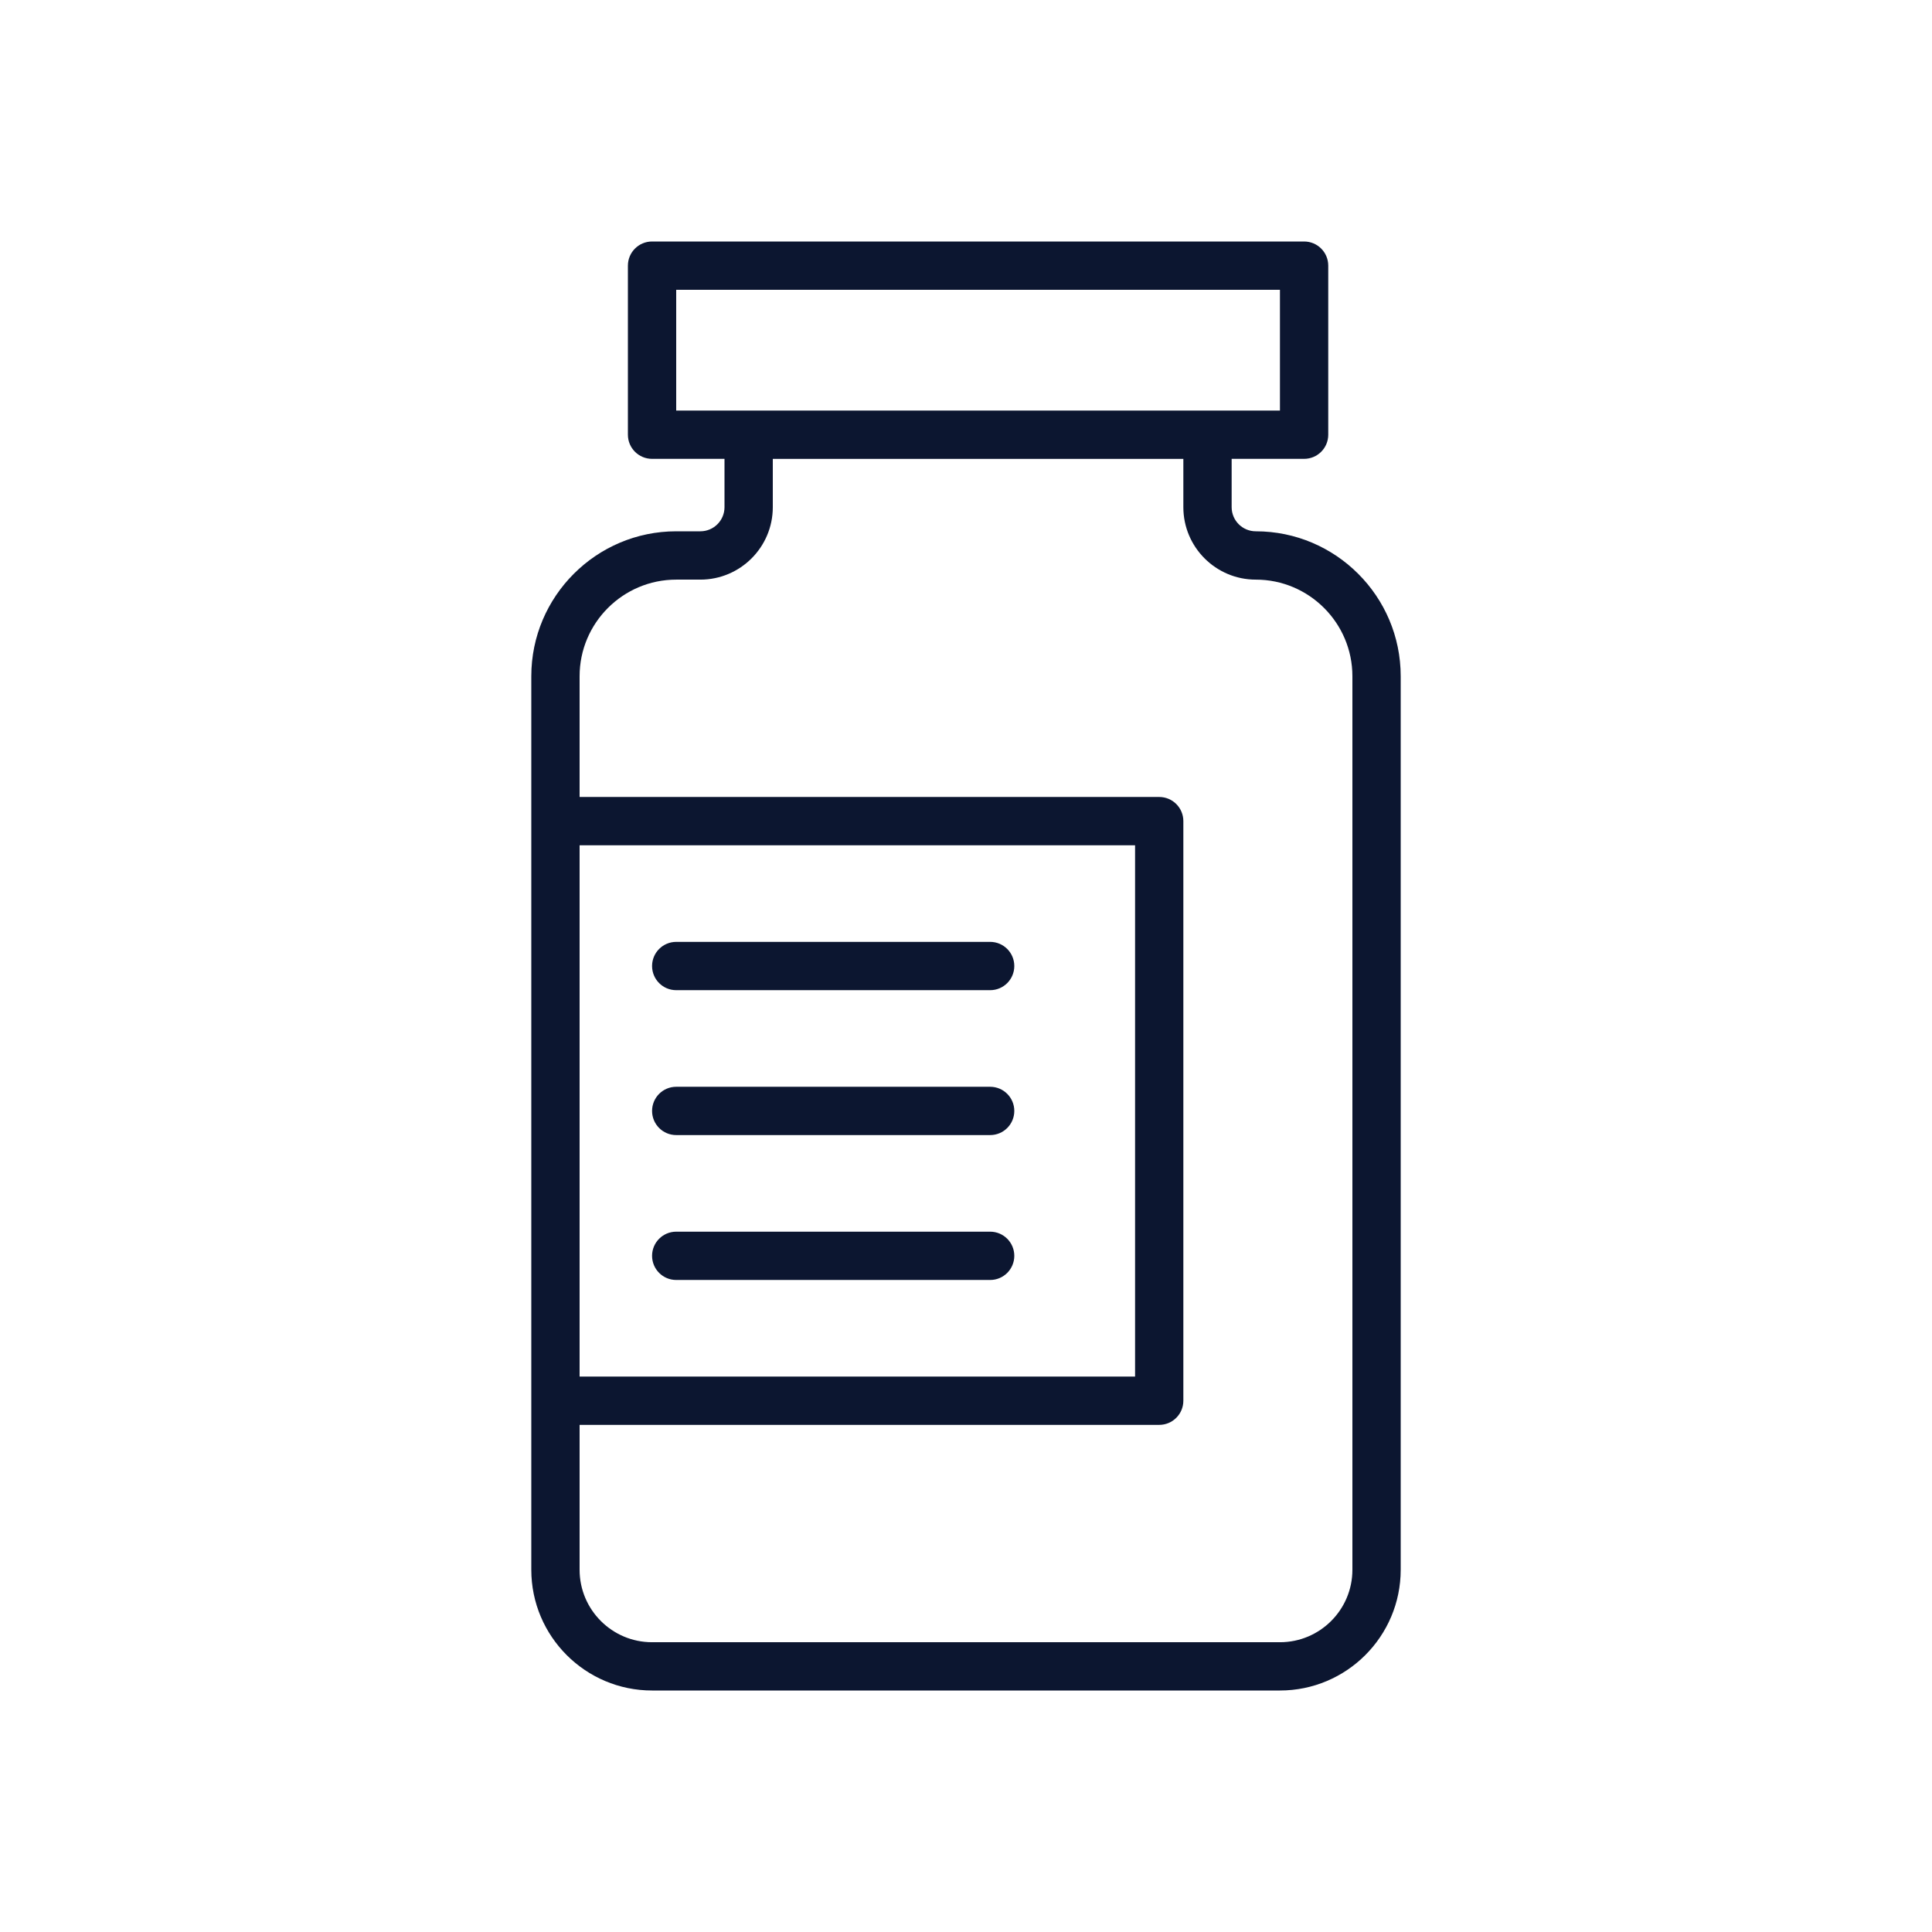 <svg xmlns="http://www.w3.org/2000/svg" fill="none" viewBox="0 0 80 80" height="80" width="80">
<path fill="#0C1630" d="M52 22C51.448 22 51 21.553 51 21V19H54C54.553 19 55 18.553 55 18V11C55 10.447 54.553 10 54 10H27C26.448 10 26 10.447 26 11V18C26 18.553 26.448 19 27 19H30V21C30 21.553 29.552 22 29 22H28C24.692 22 22 24.693 22 28V65C22 67.757 24.242 70 27 70H53C55.758 70 58 67.757 58 65V28C58 24.693 55.308 22 52 22ZM28 12H53V17H28V12ZM24 35.001H47.001V57.001H24V35.001ZM56 65.001C56 66.656 54.655 68.001 53 68.001H27C25.345 68.001 24 66.656 24 65.001V59.001H48C48.553 59.001 49 58.553 49 58.001V34.001C49 33.448 48.553 33.001 48 33.001H24V28.001C24 25.796 25.795 24.001 28 24.001H29C30.655 24.001 32 22.656 32 21.001V19.001H49V21.001C49 22.656 50.345 24.001 52 24.001C54.205 24.001 56 25.796 56 28.001L56 65.001ZM42 52.001C42 52.553 41.553 53.001 41 53.001H28.001C27.448 53.001 27.001 52.553 27.001 52.001C27.001 51.449 27.448 51.001 28.001 51.001H41C41.553 51.001 42 51.449 42 52.001ZM42 46.001C42 46.553 41.553 47.001 41 47.001H28.001C27.448 47.001 27.001 46.553 27.001 46.001C27.001 45.449 27.448 45.001 28.001 45.001H41C41.553 45.001 42 45.449 42 46.001ZM42 40.001C42 40.553 41.553 41.001 41 41.001H28.001C27.448 41.001 27.001 40.553 27.001 40.001C27.001 39.449 27.448 39.001 28.001 39.001H41C41.553 39.001 42 39.449 42 40.001Z"></path>
</svg>
